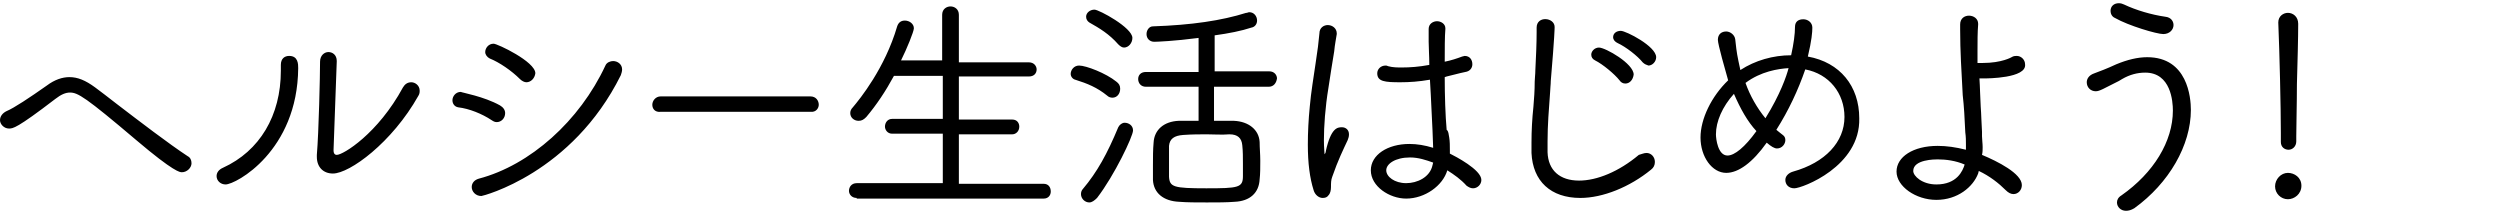 <?xml version="1.0" encoding="utf-8"?>
<!-- Generator: Adobe Illustrator 27.0.0, SVG Export Plug-In . SVG Version: 6.00 Build 0)  -->
<svg version="1.1" id="レイヤー_1" xmlns="http://www.w3.org/2000/svg" xmlns:xlink="http://www.w3.org/1999/xlink" x="0px"
	 y="0px" viewBox="0 0 389 33" style="enable-background:new 0 0 389 33;" xml:space="preserve">
<style type="text/css">
	.st0{fill:none;}
	.st1{fill-rule:evenodd;clip-rule:evenodd;}
</style>
<rect y="2" class="st0" width="389" height="31"/>
<path class="st1" d="M357.3,21.2v0.8c0,0.8-0.6,1.3-1.2,1.3c-0.6,0-1.2-0.4-1.2-1.2v-1.4c0-3.9-0.2-12.5-0.4-17.2V3.5
	c0-1,0.8-1.5,1.5-1.5c0.8,0,1.6,0.6,1.6,1.7c0,2.2-0.1,5.9-0.2,9.4C357.4,16.3,357.3,19.4,357.3,21.2z M356,26.9c1,0,2.1,0.7,2.1,2
	c0,1.3-1.1,2.1-2.1,2.1c-1.1,0-2-0.9-2-2C354,27.9,354.9,26.9,356,26.9z M330.8,32.8c-0.8,0-1.4-0.6-1.4-1.3c0-0.4,0.2-0.8,0.7-1.1
	c5-3.5,8-8.4,8-13.2c0-1.4-0.3-5.9-4.3-5.9c-1.2,0-2.4,0.3-3.6,1l-0.5,0.3c-2.4,1.2-3,1.6-3.6,1.6c-0.8,0-1.4-0.6-1.4-1.4
	c0-0.5,0.3-1.1,1.2-1.4c0.8-0.3,1.9-0.7,3.4-1.4c1.7-0.7,3.3-1.1,4.8-1.1c6.3,0,6.8,6.3,6.8,8.2c0,5.5-3.4,11.4-8.8,15.3
	C331.6,32.7,331.2,32.8,330.8,32.8z M336.6,5.3c-1,0-5.4-1.3-7.5-2.5c-0.5-0.2-0.7-0.7-0.7-1.1c0-0.7,0.5-1.2,1.3-1.2
	c0.3,0,0.6,0.1,0.8,0.2c1.9,0.9,4.3,1.6,6.4,1.9c1,0.1,1.3,0.8,1.3,1.3C338.2,4.6,337.6,5.3,336.6,5.3z M308.8,12.2
	c-0.2,0-0.4,0-0.6,0c-0.1,0-0.1,0-0.2,0c0.1,1.4,0.1,2.8,0.2,4.4c0.1,1.2,0.1,2.5,0.2,3.9c0,0.2,0,0.5,0,0.7c0,0.5,0.1,1.1,0.1,1.7
	c0,0.4,0,0.8-0.1,1.2c2.4,1,6.2,2.9,6.2,4.7c0,0.8-0.6,1.4-1.3,1.4c-0.4,0-0.8-0.2-1.2-0.6c-1.1-1.1-2.5-2.2-4.2-3l-0.1,0.4
	c-0.8,2.1-3.2,4.1-6.5,4.1c-3.2,0-6.2-2.1-6.2-4.4c0-2.3,2.6-4,6.4-4c1.4,0,2.8,0.2,4.4,0.6c0-0.3,0-0.5,0-0.8c0-0.6,0-1.2-0.1-1.9
	c-0.1-2.2-0.2-4.1-0.4-5.8c-0.2-3.8-0.4-6.8-0.4-10.2V3.8c0-1.9,2.8-1.7,2.8-0.1v0.1c-0.1,1.3-0.1,2.6-0.1,4c0,0.7,0,1.3,0,2
	c0.1,0,0.2,0,0.3,0c0.2,0,0.4,0,0.5,0c3,0,4.5-0.9,4.5-0.9c0.3-0.2,0.6-0.2,0.8-0.2c0.7,0,1.3,0.6,1.3,1.3
	C315.4,12.2,309.1,12.2,308.8,12.2z M301.5,24.8c-0.4,0-3.8,0-3.8,1.8c0,0.8,1.4,2.1,3.6,2.1c3.2,0,4.1-2.1,4.4-3.1
	C304.3,25,302.8,24.8,301.5,24.8z M279.2,29.3c-0.9,0-1.4-0.6-1.4-1.3c0-0.6,0.5-1.1,1.2-1.3c5-1.4,8-4.6,8-8.5
	c0-3.7-2.4-6.7-6.1-7.4c-1.1,3.2-2.6,6.4-4.5,9.4c0.4,0.3,0.7,0.6,1,0.8c0.3,0.2,0.4,0.5,0.4,0.8c0,0.6-0.5,1.3-1.3,1.3
	c-0.4,0-0.9-0.3-1.6-0.9c-2.2,3.1-4.4,4.7-6.3,4.7c-2.2,0-4-2.5-4-5.5c0-2.9,1.7-6.4,4.3-8.9c-0.4-1.4-1.6-5.6-1.6-6.3
	c0-0.9,0.6-1.3,1.3-1.3c0.6,0,1.3,0.5,1.4,1.2c0.1,0.9,0.2,2,0.5,3.4c0.1,0.5,0.2,0.9,0.3,1.4c2.3-1.5,5.1-2.3,7.9-2.3h0
	c0.4-1.8,0.6-3.3,0.6-4.4c0-0.9,0.6-1.2,1.3-1.2c0.7,0,1.4,0.5,1.4,1.3c0,0.7-0.1,2-0.7,4.5c5,0.9,8,4.6,8,9.6
	C289.5,25.9,280.4,29.3,279.2,29.3z M269.8,14.6c-1.8,2-2.8,4.3-2.8,6.3c0,0.7,0.3,3.3,1.8,3.3c1.1,0,2.7-1.3,4.5-3.8
	C271.9,18.9,270.8,16.9,269.8,14.6z M271.6,12.9c0.7,2,1.8,3.9,3.1,5.5c2.3-3.7,3.3-6.6,3.6-7.8C276.7,10.7,274,11.1,271.6,12.9z
	 M255.6,9.7L255.6,9.7c-0.8-1-2.6-2.4-3.9-3c-0.6-0.3-0.7-0.7-0.7-0.9c0-0.6,0.5-1,1.2-1c0.8,0,5.5,2.4,5.5,4.1
	c0,0.7-0.6,1.3-1.2,1.3C256.2,10.1,255.9,10,255.6,9.7z M252.9,13c-0.4,0-0.7-0.2-0.9-0.5c-0.8-1-2.6-2.5-3.8-3.1
	c-0.4-0.2-0.6-0.5-0.6-0.9c0-0.5,0.5-1.1,1.2-1.1c1,0,5.4,2.5,5.4,4.2C254.1,12.4,253.6,13,252.9,13z M256.2,23.8
	c0.7,0,1.3,0.6,1.3,1.4c0,0.5-0.2,0.9-0.6,1.2c-3.3,2.7-7.5,4.4-11,4.4c-4.6,0-7.4-2.6-7.6-7c0-0.5,0-1.1,0-1.6
	c0-1.9,0.1-3.7,0.3-5.6c0.1-1.2,0.2-2.5,0.2-3.9c0-0.5,0.1-1.1,0.1-1.8c0.1-1.9,0.2-4.2,0.2-5.9V4.3c0-1.9,2.8-1.6,2.8-0.1
	c0,0.1,0,1.4-0.6,8.4c0,0.6-0.1,1.2-0.1,1.7c-0.2,2.7-0.4,5.2-0.4,7.7c0,0.6,0,1.1,0,1.7c0.1,2.8,1.9,4.4,4.9,4.4
	c2.8,0,6.2-1.4,9.3-4C255.4,24,255.8,23.8,256.2,23.8z M225.5,21.4c0.1,0.6,0.1,1.3,0.1,2c0,0.1,0,0.2,0,0.3c0,0.1,0,0.1,0,0.2
	c0.8,0.4,4.9,2.5,4.9,4.1c0,0.7-0.6,1.3-1.3,1.3c-0.4,0-0.7-0.2-1-0.4c-0.9-1-1.9-1.7-3-2.4l0,0c-0.7,2.4-3.5,4.4-6.4,4.4
	c-2.6,0-5.5-1.9-5.5-4.4c0-2.4,2.6-4.1,6-4.1c1.2,0,2.4,0.2,3.7,0.6v0l-0.1-2.7c-0.1-1.6-0.2-4.7-0.4-7.9c-1.7,0.3-3.2,0.4-4.6,0.4
	c-2.4,0-3.6-0.1-3.6-1.4c0-0.6,0.5-1.2,1.3-1.2c0.1,0,0.2,0,0.4,0.1c0.7,0.2,1.5,0.2,2.1,0.2c1.3,0,2.7-0.1,4.3-0.4l0-0.1
	c0-1.3-0.1-2.5-0.1-3.5c0-0.5,0-0.9,0-1.2c0-0.3,0-0.6,0-0.8c0-0.8,0.7-1.2,1.3-1.2c0.6,0,1.3,0.4,1.3,1.1v0.1
	c-0.1,1.2-0.1,3.1-0.1,5.1c1-0.2,1.9-0.5,2.7-0.8c0.1,0,0.3-0.1,0.4-0.1c0.8,0,1.2,0.6,1.2,1.3c0,0.6-0.4,1.1-1.1,1.2
	c-1,0.2-2,0.5-2.9,0.7l-0.3,0.1c0,2.8,0.1,6,0.3,8.2C225.4,20.4,225.4,20.9,225.5,21.4z M219.4,24.5c-2.3,0-3.7,1-3.7,2
	c0,1,1.3,2,3.1,2c1.7,0,3.7-0.9,4.1-2.8l0.1-0.4C221.9,24.9,220.7,24.5,219.4,24.5z M209.7,21.8c-0.7,1.5-1.5,3.1-2.4,5.7
	c-0.2,0.5-0.2,1-0.2,1.6c0,0.5-0.1,1-0.4,1.3c-0.2,0.3-0.5,0.4-0.9,0.4c-0.6,0-1.2-0.5-1.4-1.2c-0.6-1.9-0.9-4.2-0.9-7.1
	c0-1.9,0.1-3.9,0.3-5.9c0.2-2.3,0.6-4.6,0.9-6.7c0.3-1.9,0.5-3.5,0.6-4.7c0-0.9,0.7-1.3,1.3-1.3c0.7,0,1.4,0.5,1.4,1.3v0.1
	c-0.1,0.7-0.3,1.6-0.4,2.7c-0.3,1.7-0.6,3.8-0.9,5.7c-0.5,3-0.7,6-0.7,8.1c0,1.2,0.1,1.9,0.1,2.2c0.1-0.1,0.2-0.3,0.2-0.5
	c0.8-3.6,1.8-3.7,2.5-3.7c0.6,0,1.1,0.4,1.1,1.1C209.9,21.3,209.8,21.5,209.7,21.8L209.7,21.8z M197.4,13.5h-8.5v5.3
	c1.1,0,2.2,0,3.1,0c2.3,0.1,3.9,1.4,4,3.3c0,0.9,0.1,1.9,0.1,2.9c0,1,0,2.1-0.1,2.9c-0.1,2.1-1.5,3.4-3.9,3.5
	c-1.2,0.1-2.7,0.1-4.3,0.1c-1.6,0-3.1,0-4.3-0.1c-2.5-0.1-4-1.4-4.1-3.4c0-0.7,0-1.5,0-2.3c0-1.2,0-2.4,0.1-3.5
	c0.1-2,1.6-3.3,3.9-3.4c1,0,2,0,3.1,0v-5.3h-8.2c-0.8,0-1.2-0.6-1.2-1.2c0-0.6,0.4-1.1,1.2-1.1h8.2V5.9c-3.8,0.5-6.5,0.6-6.9,0.6
	c-0.7,0-1.2-0.5-1.2-1.2c0-0.6,0.4-1.2,1-1.2c6-0.2,10.7-0.9,14.5-2.1l0.1,0c0.1,0,0.2-0.1,0.4-0.1c0.7,0,1.2,0.6,1.2,1.3
	c0,0.5-0.3,1-0.9,1.1c-1.5,0.5-3.5,0.9-5.7,1.2v5.6h8.5c0.8,0,1.2,0.6,1.2,1.1C198.6,12.9,198.2,13.5,197.4,13.5z M187.8,20.9
	c-1.1,0-2.3,0-3.7,0.1c-1.4,0.1-2.1,0.6-2.2,1.7c0,0.7,0,1.4,0,2c0,1,0,1.9,0,2.8c0.1,1.6,0.7,1.8,5.8,1.8c5,0,5.7-0.1,5.7-1.9
	c0-0.3,0-0.6,0-0.9c0-0.3,0-0.7,0-1c0-1,0-2-0.1-2.9c-0.1-1.1-0.7-1.7-2-1.7C190.1,21,188.9,20.9,187.8,20.9z M169.5,31.5
	c-0.7,0-1.3-0.6-1.3-1.3c0-0.3,0.1-0.6,0.3-0.8c2.2-2.6,3.8-5.5,5.5-9.6c0.2-0.4,0.6-0.7,1-0.7c0.6,0,1.3,0.4,1.3,1.2
	c0,0.9-2.9,7-5.6,10.5C170.3,31.2,169.9,31.5,169.5,31.5z M174.9,7.4c-0.3,0-0.6-0.2-0.9-0.5c-1.4-1.6-2.9-2.5-4.5-3.4
	c-0.3-0.2-0.5-0.5-0.5-0.9c0-0.6,0.6-1.1,1.3-1.1c0.7,0,5.9,2.8,5.9,4.4C176.2,6.7,175.6,7.4,174.9,7.4z M174.3,13.8
	c0,0.8-0.5,1.4-1.2,1.4c-0.3,0-0.6-0.1-0.8-0.3c-1.6-1.3-3.1-1.9-5-2.5c-0.4-0.1-0.7-0.5-0.7-0.9c0-0.6,0.5-1.3,1.3-1.3
	c1.1,0,4.2,1.2,5.8,2.5C174.1,13,174.3,13.3,174.3,13.8z M133.3,30.8c-0.8,0-1.2-0.6-1.2-1.1c0-0.6,0.4-1.2,1.2-1.2l13.4,0v-7.7
	l-7.9,0c-0.7,0-1.1-0.6-1.1-1.1c0-0.6,0.4-1.2,1.1-1.2l7.9,0v-6.7l-7.6,0c-1.3,2.4-2.7,4.5-4.3,6.4c-0.4,0.4-0.7,0.6-1.2,0.6
	c-0.7,0-1.3-0.5-1.3-1.2c0-0.3,0.1-0.6,0.4-0.9c1.1-1.3,5-6.1,6.9-12.6c0.2-0.6,0.6-0.9,1.2-0.9c0.7,0,1.4,0.5,1.4,1.2
	c0,0.5-1.1,3.2-2,5l6.4,0V2.3c0-0.9,0.7-1.3,1.3-1.3c0.6,0,1.3,0.4,1.3,1.3v7.4l10.9,0c0.8,0,1.2,0.6,1.2,1.1c0,0.6-0.4,1.1-1.2,1.1
	l-10.9,0v6.7l8.3,0c0.8,0,1.1,0.6,1.1,1.1c0,0.7-0.5,1.2-1.1,1.2l-8.3,0v7.7l13.2,0c0.7,0,1.1,0.5,1.1,1.2c0,0.6-0.4,1.1-1.1,1.1
	H133.3z M126.1,17.4h-23.3c-0.9,0.1-1.3-0.5-1.3-1.1c0-0.6,0.5-1.3,1.3-1.3h23.3c0.9,0,1.3,0.7,1.3,1.3
	C127.4,16.8,127,17.5,126.1,17.4z M74.9,30.5c-0.9,0-1.5-0.7-1.5-1.4c0-0.6,0.4-1.1,1.1-1.3c8-2.1,15.7-9,19.7-17.6
	c0.2-0.5,0.8-0.7,1.2-0.7c0.7,0,1.4,0.5,1.4,1.3c0,0.3-0.1,0.6-0.2,0.9C89,27,75.1,30.5,74.9,30.5z M81.9,12.8c-0.3,0-0.7-0.2-1-0.5
	l0,0c-1.3-1.3-3.2-2.6-4.7-3.2c-0.4-0.2-0.7-0.6-0.7-1c0-0.6,0.5-1.3,1.3-1.3c0.6,0,6.5,2.8,6.5,4.6C83.2,12.2,82.6,12.8,81.9,12.8z
	 M77.8,16.4c0.5,0.3,0.8,0.7,0.8,1.2c0,0.8-0.6,1.4-1.3,1.4c-0.3,0-0.5-0.1-0.8-0.3c-1.5-1-3.5-1.8-5.2-2c-0.6-0.1-0.9-0.6-0.9-1.1
	c0-0.6,0.5-1.3,1.3-1.3C71.8,14.4,75.3,15,77.8,16.4L77.8,16.4z M51.8,27c-1.5,0-2.5-1-2.5-2.6v-0.3c0.3-3.5,0.5-12.4,0.5-14.5
	c0-1,0.7-1.5,1.3-1.5c0.6,0,1.3,0.4,1.3,1.4l0,0l-0.5,13.8v0.1c0,0.6,0.3,0.7,0.5,0.7c1,0,6.4-3.3,10.3-10.5
	c0.3-0.5,0.7-0.8,1.3-0.8c0.6,0,1.3,0.5,1.3,1.3c0,0.2,0,0.5-0.2,0.8C61,22.2,54.4,27,51.8,27z M35.1,28.7c-0.8,0-1.4-0.6-1.4-1.3
	c0-0.5,0.3-1,1-1.3c5.7-2.6,9-8.1,9-15.1v-0.9c0-1,0.6-1.4,1.3-1.4c1.4,0,1.4,1.3,1.4,1.9C46.3,23.5,36.7,28.7,35.1,28.7z
	 M28.3,26.8c-0.3,0-1.2,0-7.1-5c-7.9-6.7-9.1-7.4-10.3-7.4c-0.7,0-1.4,0.3-2.3,1c-6,4.6-6.6,4.6-7.2,4.6c-0.8,0-1.4-0.7-1.4-1.3
	c0-0.6,0.4-1.1,1-1.4c1.2-0.5,3.6-2.1,6.3-4c1.2-0.9,2.4-1.3,3.5-1.3c1.3,0,2.5,0.5,4,1.6c0.8,0.6,2,1.5,3.4,2.6
	c3.4,2.6,8.1,6.2,11,8.1c0.4,0.2,0.6,0.6,0.6,1.1C29.8,26.1,29.1,26.8,28.3,26.8z"/>
</svg>

